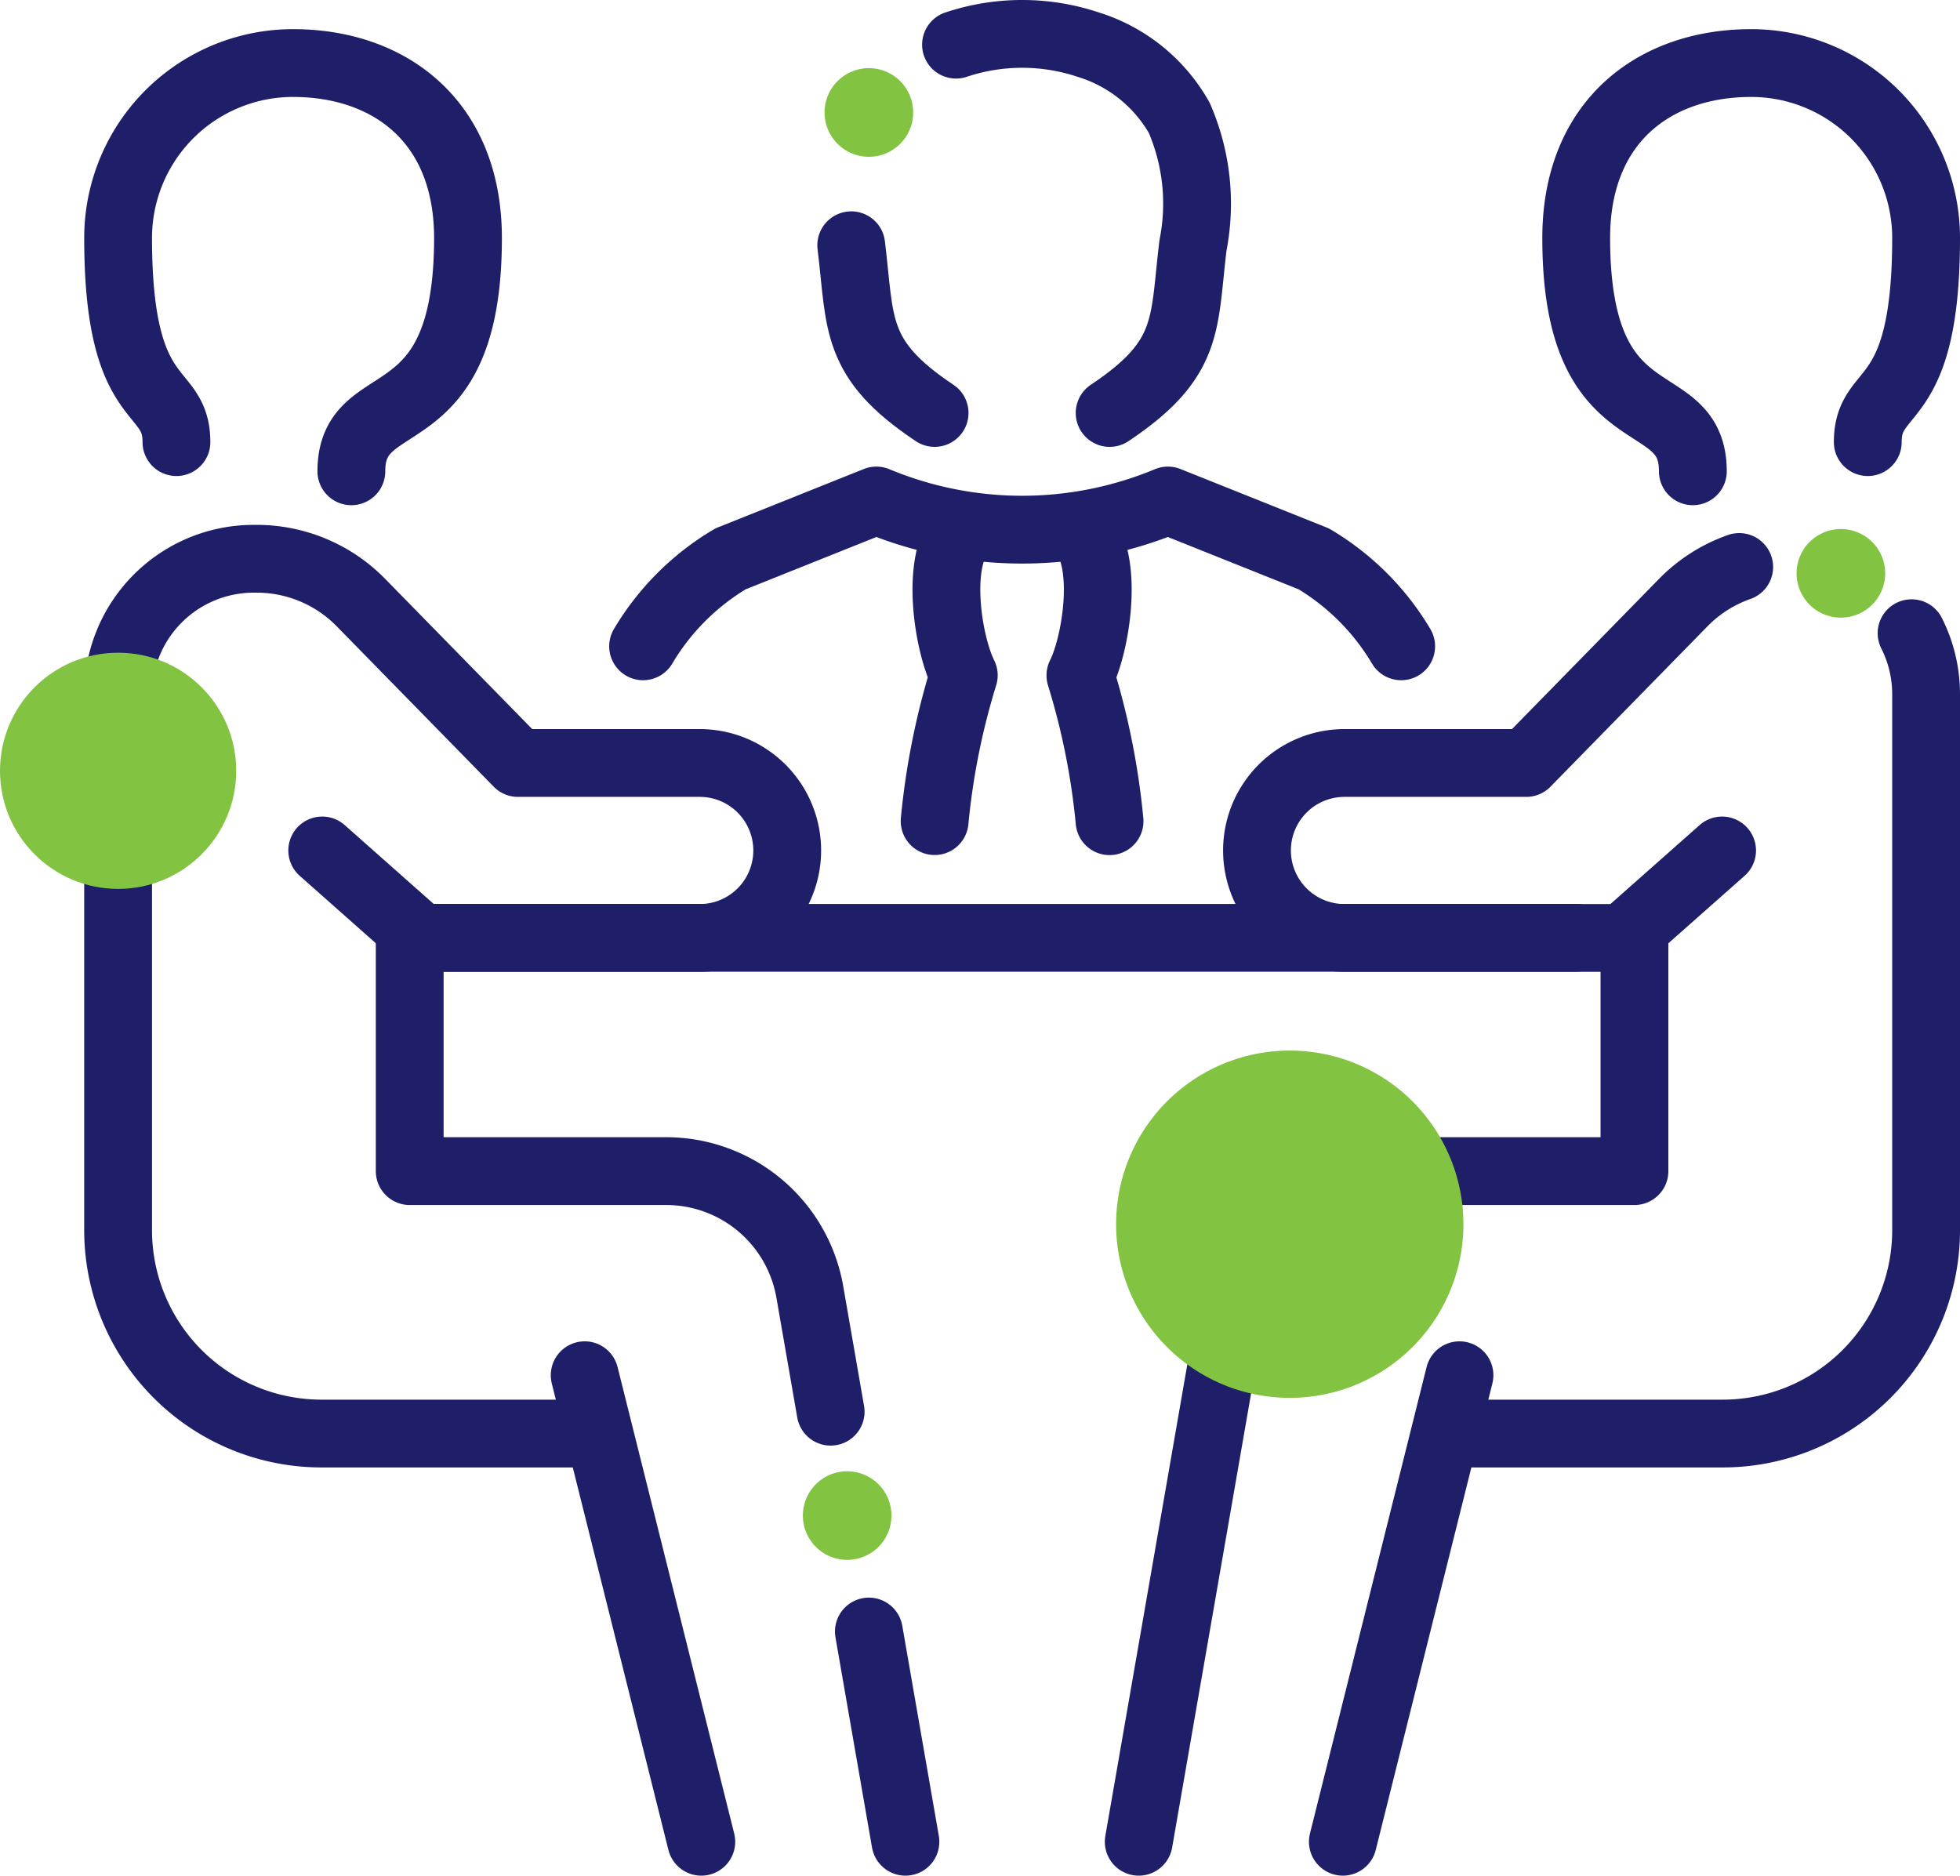 <svg id="Group_2481" data-name="Group 2481" xmlns="http://www.w3.org/2000/svg" xmlns:xlink="http://www.w3.org/1999/xlink" width="86.727" height="83" viewBox="0 0 86.727 83">
  <defs>
    <clipPath id="clip-path">
      <rect id="Rectangle_526" data-name="Rectangle 526" width="86.727" height="83" transform="translate(0 0)" fill="none"/>
    </clipPath>
  </defs>
  <g id="Group_2481-2" data-name="Group 2481" clip-path="url(#clip-path)">
    <path id="Path_39404" data-name="Path 39404" d="M25.871,63.436H14.221a9,9,0,0,1-8.995-9V30.726a6,6,0,0,1,6-6h.134a6.452,6.452,0,0,1,4.609,1.937l6.95,7.1h8.043a3.871,3.871,0,1,1,0,7.742H18.627l-4.369-3.871" fill="none" stroke="#1e1e69" stroke-linecap="round" stroke-linejoin="round" stroke-width="3"/>
    <line id="Line_1200" data-name="Line 1200" x1="5.161" y1="20.645" transform="translate(25.871 60.855)" fill="none" stroke="#1e1e69" stroke-linecap="round" stroke-linejoin="round" stroke-width="3"/>
    <line id="Line_1201" data-name="Line 1201" x2="1.618" y2="9.304" transform="translate(38.446 72.196)" fill="none" stroke="#1e1e69" stroke-linecap="round" stroke-linejoin="round" stroke-width="3"/>
    <path id="Path_39405" data-name="Path 39405" d="M18.129,41.5V51.823H29.476a6.453,6.453,0,0,1,6.357,5.346l.922,5.3" fill="none" stroke="#1e1e69" stroke-linecap="round" stroke-linejoin="round" stroke-width="3"/>
    <path id="Path_39406" data-name="Path 39406" d="M7.807,19.564c0-2.581-2.581-1.29-2.581-9.032a7.741,7.741,0,0,1,7.74-7.742h0c4.276,0,7.742,2.581,7.742,7.742,0,9.032-5.161,6.452-5.161,10.323" fill="none" stroke="#1e1e69" stroke-linecap="round" stroke-linejoin="round" stroke-width="3"/>
    <path id="Path_39407" data-name="Path 39407" d="M76.957,25.09a6.454,6.454,0,0,0-2.473,1.573l-6.95,7.1H59.491a3.871,3.871,0,1,0,0,7.742H71.827L76.2,37.634" fill="none" stroke="#1e1e69" stroke-linecap="round" stroke-linejoin="round" stroke-width="3"/>
    <path id="Path_39408" data-name="Path 39408" d="M64.581,63.436H76.227a9,9,0,0,0,9-9V30.726a5.98,5.98,0,0,0-.643-2.706" fill="none" stroke="#1e1e69" stroke-linecap="round" stroke-linejoin="round" stroke-width="3"/>
    <line id="Line_1202" data-name="Line 1202" y1="20.645" x2="5.161" transform="translate(59.419 60.855)" fill="none" stroke="#1e1e69" stroke-linecap="round" stroke-linejoin="round" stroke-width="3"/>
    <path id="Path_39409" data-name="Path 39409" d="M72.322,41.5V51.823H60.974a6.453,6.453,0,0,0-6.356,5.346L50.387,81.5" fill="none" stroke="#1e1e69" stroke-linecap="round" stroke-linejoin="round" stroke-width="3"/>
    <path id="Path_39410" data-name="Path 39410" d="M82.646,19.564c0-2.581,2.581-1.29,2.581-9.032a7.741,7.741,0,0,0-7.74-7.742h0c-4.276,0-7.742,2.581-7.742,7.742,0,9.032,5.161,6.452,5.161,10.323" fill="none" stroke="#1e1e69" stroke-linecap="round" stroke-linejoin="round" stroke-width="3"/>
    <line id="Line_1203" data-name="Line 1203" x2="51.613" transform="translate(18.129 41.5)" fill="none" stroke="#1e1e69" stroke-linecap="round" stroke-linejoin="round" stroke-width="3"/>
    <path id="Path_39411" data-name="Path 39411" d="M47.806,23.435c1.29,1.29.72,5.012,0,6.452a32.1,32.1,0,0,1,1.29,6.452" fill="none" stroke="#1e1e69" stroke-linecap="round" stroke-linejoin="round" stroke-width="3"/>
    <path id="Path_39412" data-name="Path 39412" d="M62,28.6a11.073,11.073,0,0,0-3.871-3.871l-6.451-2.581a16.77,16.77,0,0,1-12.9,0l-6.452,2.581A11.073,11.073,0,0,0,28.456,28.6" fill="none" stroke="#1e1e69" stroke-linecap="round" stroke-linejoin="round" stroke-width="3"/>
    <path id="Path_39413" data-name="Path 39413" d="M41.356,36.335a32.1,32.1,0,0,1,1.29-6.452c-.72-1.44-1.29-5.161,0-6.452" fill="none" stroke="#1e1e69" stroke-linecap="round" stroke-linejoin="round" stroke-width="3"/>
    <path id="Path_39414" data-name="Path 39414" d="M37.666,10.852c.427,3.486.094,5.026,3.689,7.422" fill="none" stroke="#1e1e69" stroke-linecap="round" stroke-linejoin="round" stroke-width="3"/>
    <path id="Path_39415" data-name="Path 39415" d="M49.1,18.274c3.6-2.4,3.262-3.936,3.689-7.422a9.541,9.541,0,0,0-.608-5.636,7,7,0,0,0-4.026-3.24,9.23,9.23,0,0,0-5.853,0" fill="none" stroke="#1e1e69" stroke-linecap="round" stroke-linejoin="round" stroke-width="3"/>
    <path id="Path_39416" data-name="Path 39416" d="M9.452,34.109a4.226,4.226,0,1,1-4.226-4.226,4.226,4.226,0,0,1,4.226,4.226" fill="#82c341"/>
    <circle id="Ellipse_15" data-name="Ellipse 15" cx="4.226" cy="4.226" r="4.226" transform="translate(1 29.883)" fill="none" stroke="#82c341" stroke-miterlimit="10" stroke-width="2"/>
    <path id="Path_39417" data-name="Path 39417" d="M63.754,54.172a6.684,6.684,0,1,1-6.683-6.683,6.683,6.683,0,0,1,6.683,6.683" fill="#82c341"/>
    <path id="Path_39418" data-name="Path 39418" d="M63.754,54.172a6.684,6.684,0,1,1-6.683-6.683A6.683,6.683,0,0,1,63.754,54.172Z" fill="none" stroke="#82c341" stroke-miterlimit="10" stroke-width="2"/>
    <path id="Path_39419" data-name="Path 39419" d="M39.407,4.976a.961.961,0,1,1-.96-.96.96.96,0,0,1,.96.96" fill="#82c341"/>
    <path id="Path_39420" data-name="Path 39420" d="M39.407,4.976a.961.961,0,1,1-.96-.96A.96.96,0,0,1,39.407,4.976Z" fill="none" stroke="#82c341" stroke-linecap="round" stroke-linejoin="round" stroke-width="2"/>
    <path id="Path_39421" data-name="Path 39421" d="M38.446,67.066a.96.96,0,1,1-.96-.96.96.96,0,0,1,.96.96" fill="#82c341"/>
    <path id="Path_39422" data-name="Path 39422" d="M38.446,67.066a.96.96,0,1,1-.96-.96A.96.96,0,0,1,38.446,67.066Z" fill="none" stroke="#82c341" stroke-linecap="round" stroke-linejoin="round" stroke-width="2"/>
    <path id="Path_39423" data-name="Path 39423" d="M82.416,25.371a.96.96,0,1,1-.96-.96.96.96,0,0,1,.96.96" fill="#82c341"/>
    <path id="Path_39424" data-name="Path 39424" d="M82.416,25.371a.96.96,0,1,1-.96-.96A.96.96,0,0,1,82.416,25.371Z" fill="none" stroke="#82c341" stroke-linecap="round" stroke-linejoin="round" stroke-width="2"/>
  </g>
</svg>
